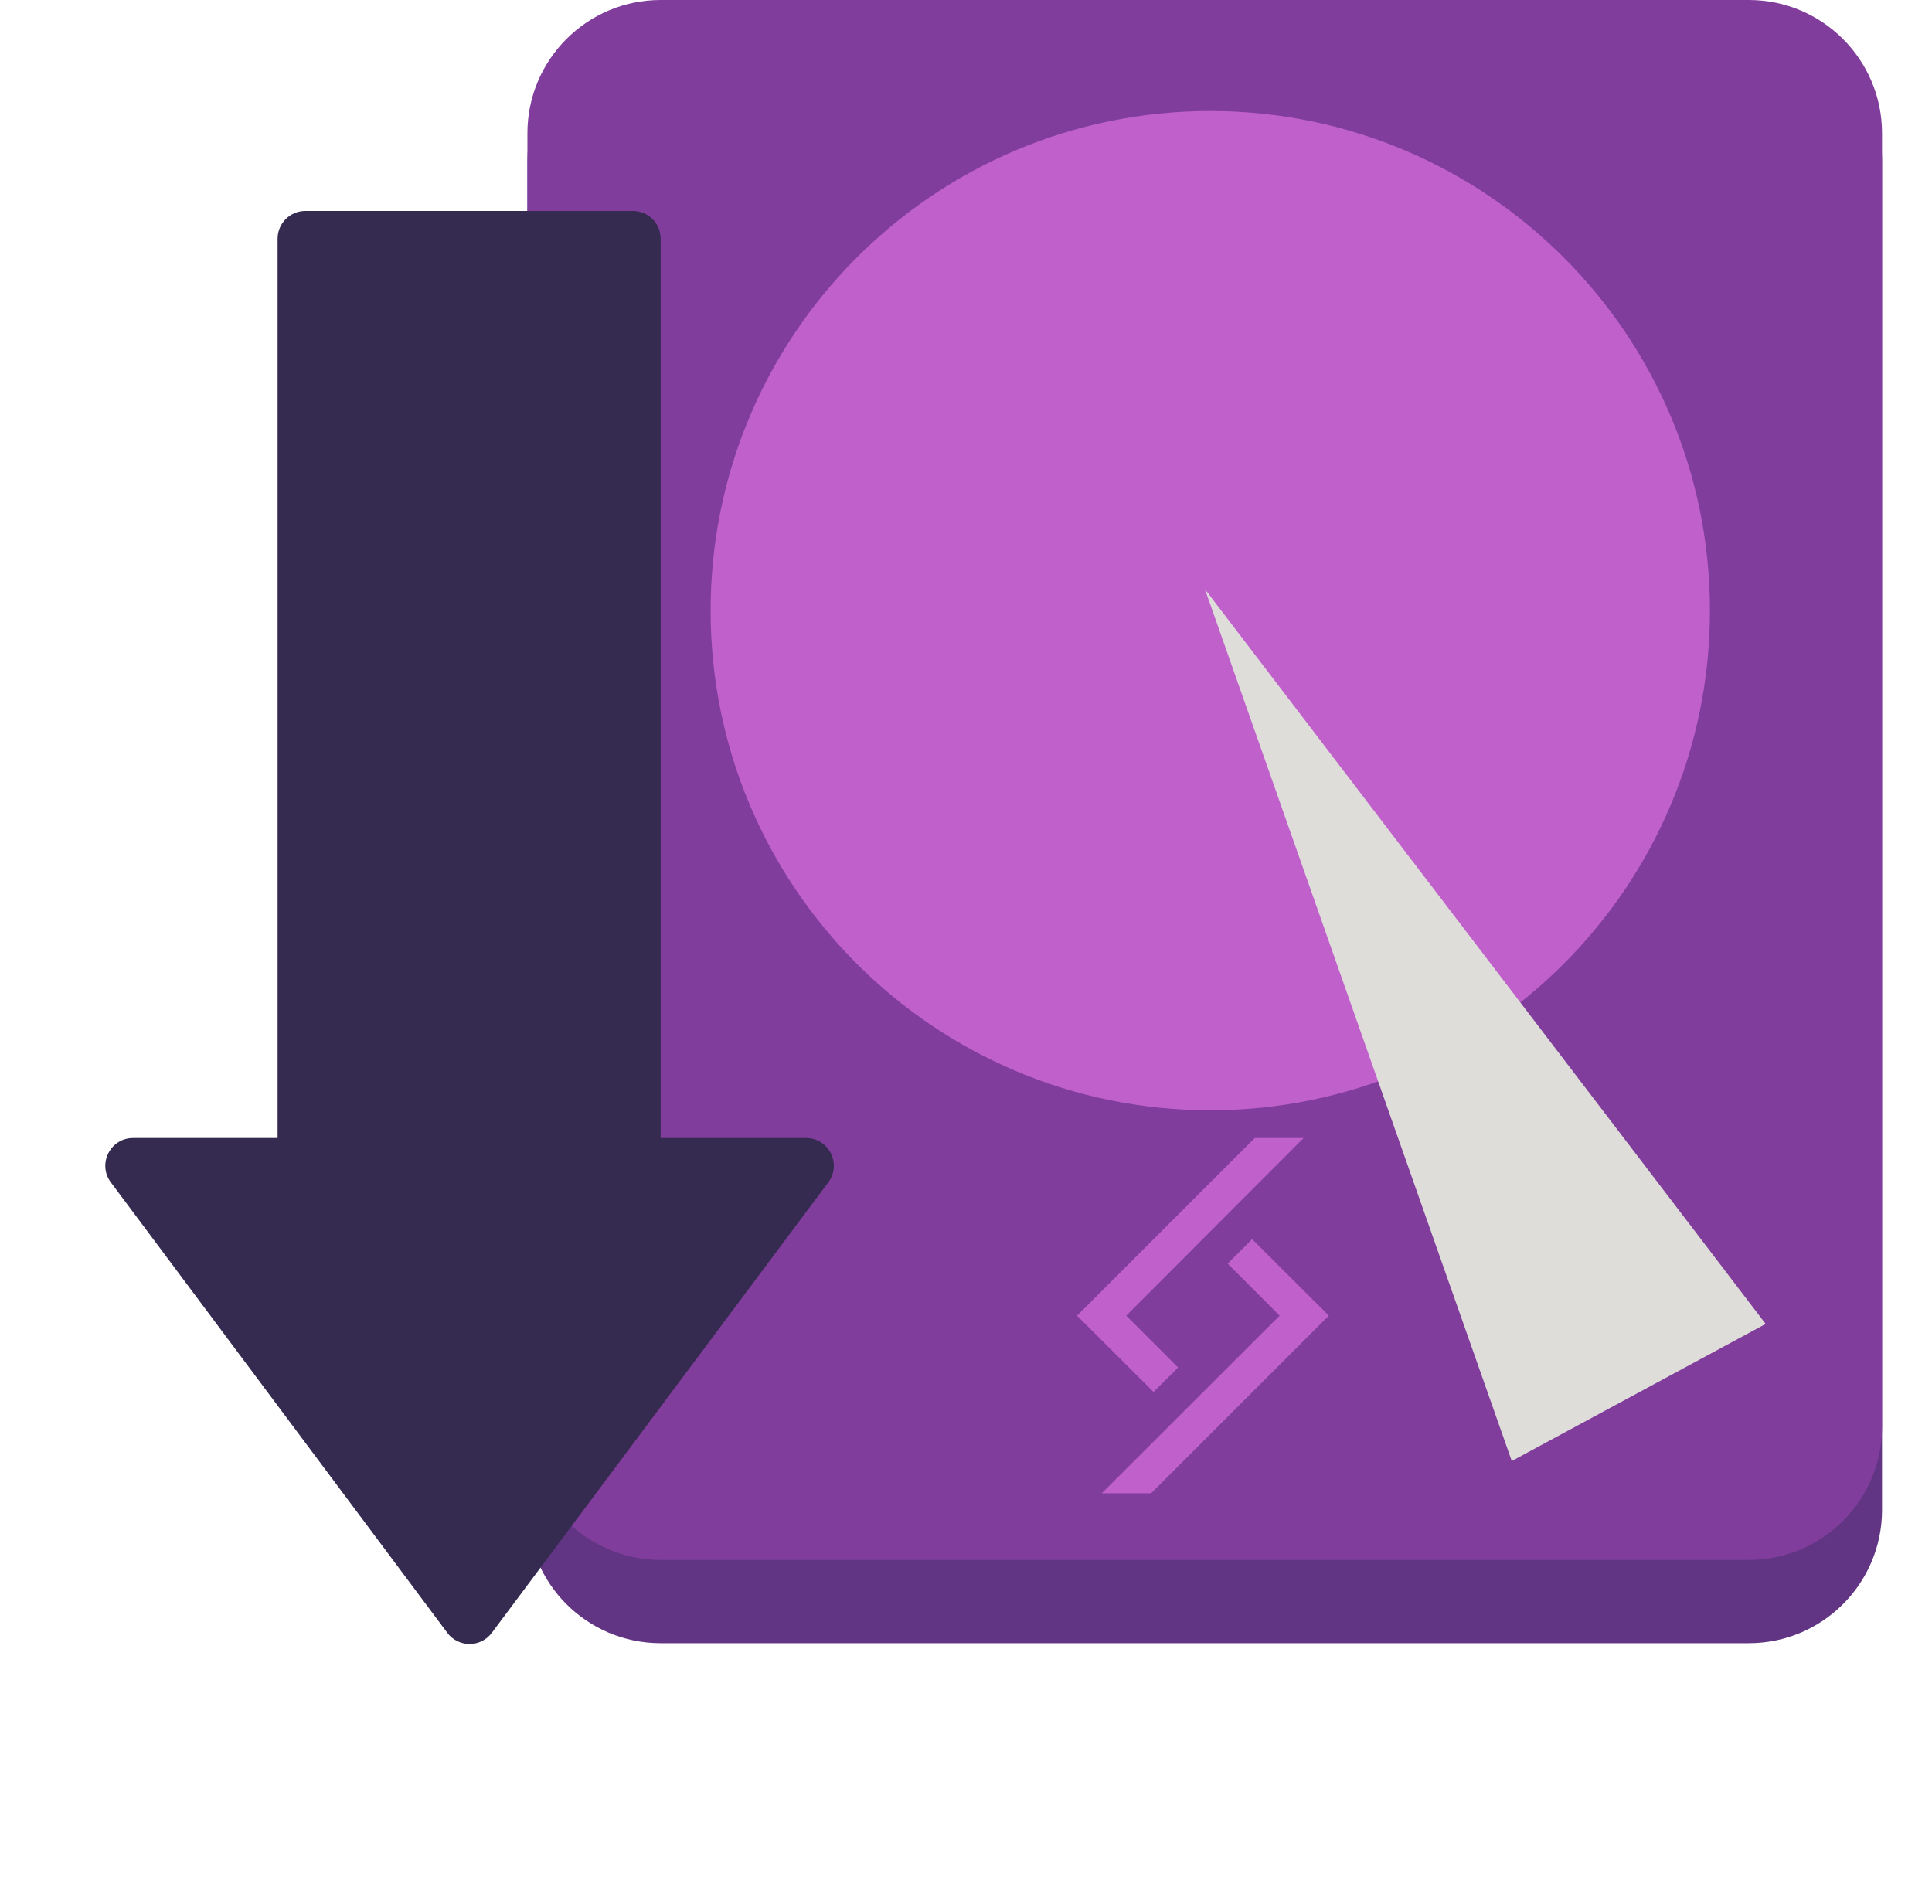 <svg width="348" height="343" viewBox="0 0 348 343" fill="none" xmlns="http://www.w3.org/2000/svg">
<path d="M315 5H119C105.745 5 95 15.745 95 29V272C95 285.255 105.745 296 119 296H315C328.255 296 339 285.255 339 272V29C339 15.745 328.255 5 315 5Z" fill="#613583"/>
<path d="M315 0H119C105.745 0 95 10.745 95 24V257C95 270.255 105.745 281 119 281H315C328.255 281 339 270.255 339 257V24C339 10.745 328.255 0 315 0Z" fill="#813D9C"/>
<g filter="url(#filter0_d_9_3)">
<path d="M308 106C308 56.294 267.706 16 218 16C168.294 16 128 56.294 128 106C128 155.706 168.294 196 218 196C267.706 196 308 155.706 308 106Z" fill="#C061CB"/>
</g>
<path d="M207.343 269L239.354 237L225.541 223.219L221.125 227.625L230.49 237L198.448 269H207.343Z" fill="#C061CB"/>
<path d="M226.011 205L194 237L207.75 250.719H207.813L212.198 246.344L202.864 237L234.813 205H226.011Z" fill="#C061CB"/>
<path d="M217.035 106.133L318.039 238.49L272.304 263.186L217.035 106.133Z" fill="#DEDDDA"/>
<path d="M114 38H55C52.239 38 50 40.239 50 43V215.704C50 217.162 50.636 218.546 51.741 219.496L78.968 242.894C80.741 244.418 83.333 244.509 85.209 243.115L116.983 219.499C118.252 218.556 119 217.068 119 215.486V43C119 40.239 116.761 38 114 38Z" fill="#352B50"/>
<path d="M88.587 294.136C86.587 296.814 82.575 296.814 80.575 294.136L19.969 212.992C17.506 209.695 19.86 205 23.975 205H145.187C149.303 205 151.656 209.695 149.193 212.992L88.587 294.136Z" fill="#352B50"/>
<defs>
<filter id="filter0_d_9_3" x="124" y="16" width="188" height="188" filterUnits="userSpaceOnUse" color-interpolation-filters="sRGB">
<feFlood flood-opacity="0" result="BackgroundImageFix"/>
<feColorMatrix in="SourceAlpha" type="matrix" values="0 0 0 0 0 0 0 0 0 0 0 0 0 0 0 0 0 0 127 0" result="hardAlpha"/>
<feOffset dy="4"/>
<feGaussianBlur stdDeviation="2"/>
<feComposite in2="hardAlpha" operator="out"/>
<feColorMatrix type="matrix" values="0 0 0 0 0 0 0 0 0 0 0 0 0 0 0 0 0 0 0.25 0"/>
<feBlend mode="normal" in2="BackgroundImageFix" result="effect1_dropShadow_9_3"/>
<feBlend mode="normal" in="SourceGraphic" in2="effect1_dropShadow_9_3" result="shape"/>
</filter>
</defs>
</svg>
